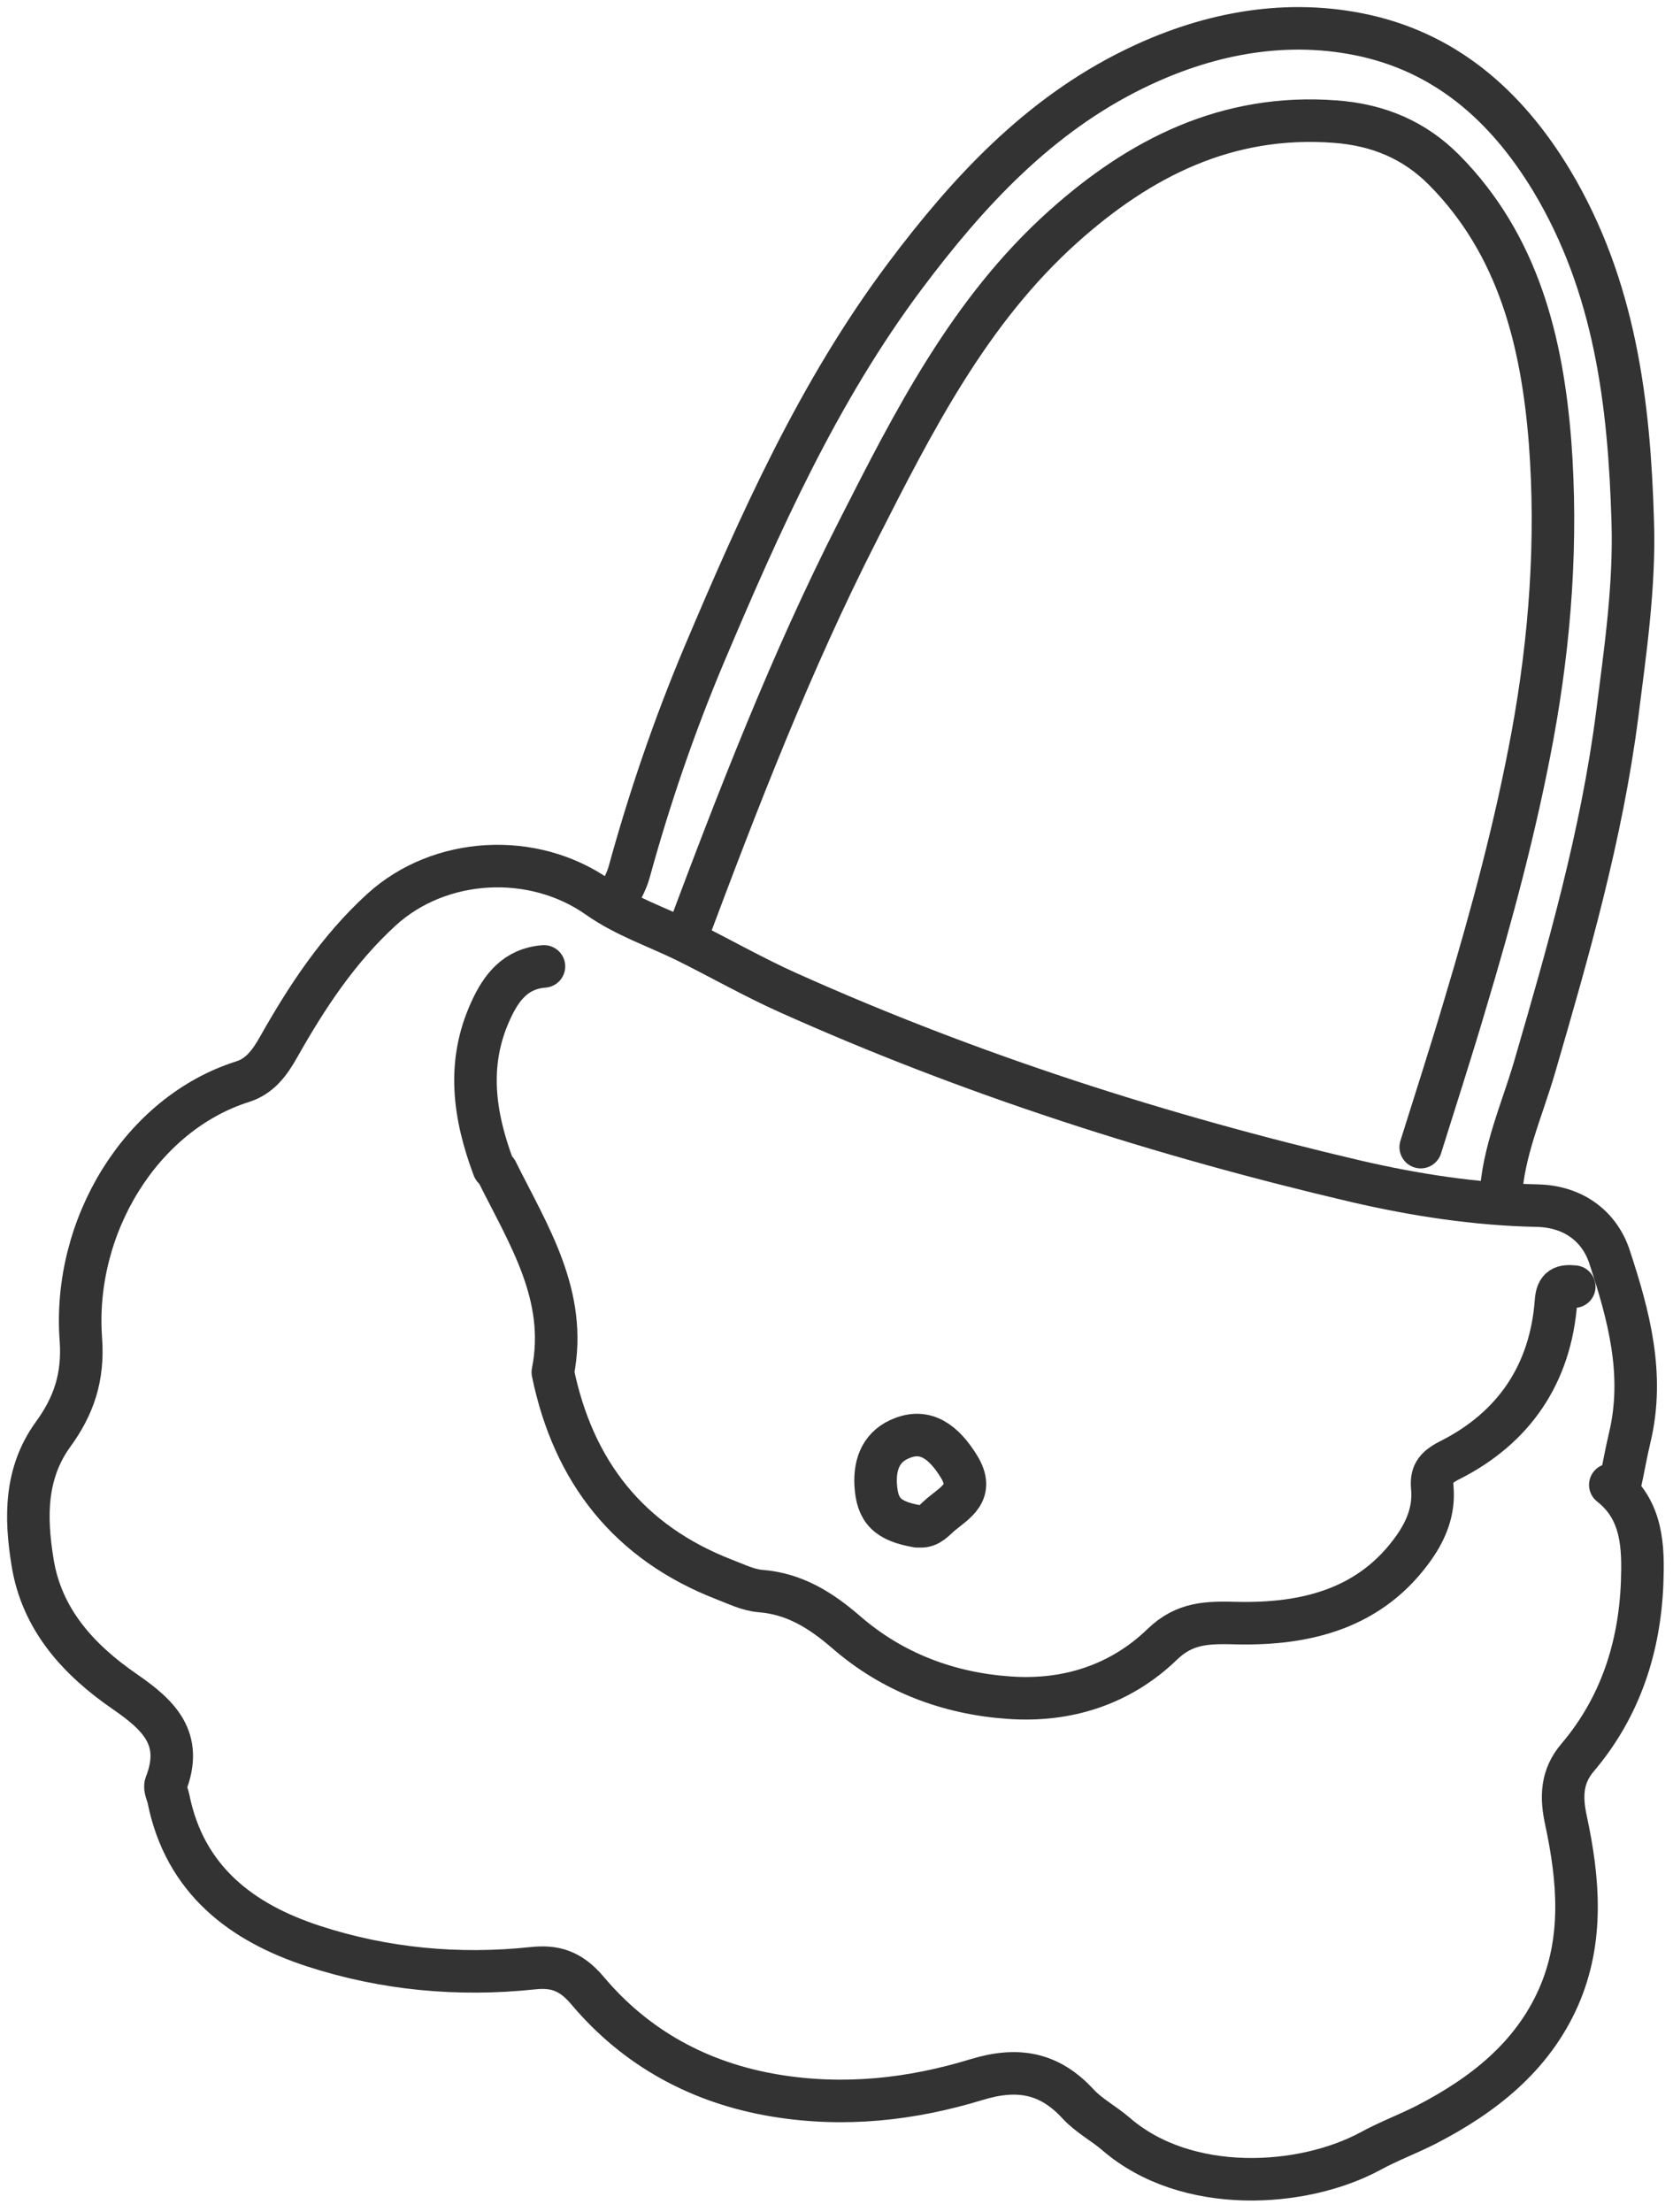 <svg width="59" height="78" viewBox="0 0 59 78" fill="none" xmlns="http://www.w3.org/2000/svg">
<path d="M52.924 42.225C53.002 40.614 53.672 39.152 54.116 37.637C55.309 33.537 56.484 29.454 57.032 25.198C57.32 22.934 57.651 20.662 57.581 18.407C57.459 14.229 56.963 10.111 54.726 6.377C53.115 3.705 50.939 1.807 47.901 1.206C45.176 0.666 42.46 1.224 39.979 2.442C36.619 4.088 34.138 6.769 31.918 9.729C28.854 13.82 26.799 18.442 24.823 23.108C23.779 25.589 22.908 28.131 22.195 30.725C22.09 31.126 21.855 31.491 21.681 31.874" stroke="#333333" stroke-width="1.5" stroke-linecap="round" stroke-linejoin="round"/>
<path d="M50.103 40.449C50.626 38.778 51.165 37.115 51.661 35.435C52.602 32.301 53.455 29.141 54.047 25.929C54.673 22.517 54.926 19.052 54.665 15.596C54.386 12.053 53.55 8.641 50.93 5.994C49.894 4.95 48.623 4.401 47.083 4.288C43.27 4.001 40.188 5.576 37.49 7.996C34.19 10.956 32.223 14.839 30.247 18.73C27.888 23.361 26.025 28.192 24.206 33.05" stroke="#333333" stroke-width="1.5" stroke-linecap="round" stroke-linejoin="round"/>
<path d="M56.789 52.358C57.938 53.254 57.955 54.569 57.912 55.805C57.825 58.077 57.146 60.192 55.64 61.968C55.065 62.638 55.048 63.361 55.222 64.17C55.675 66.277 55.857 68.392 54.961 70.429C54.029 72.536 52.297 73.885 50.312 74.912C49.668 75.243 48.98 75.496 48.327 75.853C45.942 77.141 41.842 77.402 39.352 75.243C38.917 74.869 38.395 74.599 38.012 74.181C36.993 73.076 35.87 72.893 34.443 73.328C32.136 74.033 29.777 74.294 27.348 73.894C24.667 73.45 22.421 72.214 20.715 70.186C20.105 69.463 19.531 69.324 18.791 69.402C16.162 69.681 13.559 69.437 11.069 68.627C8.519 67.8 6.517 66.286 5.942 63.43C5.907 63.256 5.794 63.056 5.846 62.917C6.473 61.315 5.62 60.488 4.393 59.644C2.791 58.538 1.468 57.119 1.146 55.074C0.893 53.507 0.876 51.957 1.868 50.582C2.599 49.581 2.948 48.562 2.852 47.23C2.556 43.243 4.976 39.274 8.554 38.142C9.163 37.95 9.511 37.48 9.833 36.906C10.826 35.148 11.931 33.467 13.455 32.075C15.509 30.203 18.808 30.02 21.106 31.648C22.047 32.31 23.169 32.684 24.197 33.189C25.389 33.781 26.564 34.451 27.783 34.999C34.242 37.898 40.963 40.048 47.84 41.659C49.912 42.138 52.053 42.468 54.203 42.512C55.526 42.538 56.423 43.278 56.763 44.323C57.433 46.36 58.007 48.458 57.476 50.686C57.346 51.226 57.25 51.792 57.128 52.349" stroke="#333333" stroke-width="1.5" stroke-linecap="round" stroke-linejoin="round"/>
<path d="M19.183 34.077C18.181 34.156 17.677 34.817 17.302 35.644C16.449 37.507 16.719 39.344 17.407 41.181C17.424 41.224 17.485 41.242 17.511 41.285C18.625 43.531 20.036 45.681 19.496 48.388C20.218 51.897 22.177 54.395 25.555 55.701C25.964 55.857 26.382 56.066 26.808 56.101C28.027 56.197 28.95 56.78 29.855 57.564C31.483 58.974 33.45 59.714 35.583 59.862C37.629 60.01 39.509 59.409 40.989 57.981C41.79 57.207 42.599 57.207 43.618 57.233C46.064 57.285 48.353 56.728 49.877 54.552C50.303 53.942 50.582 53.255 50.512 52.471C50.469 52.01 50.582 51.766 51.113 51.496C53.385 50.356 54.682 48.458 54.874 45.89C54.908 45.376 55.135 45.333 55.518 45.368" stroke="#333333" stroke-width="1.5" stroke-linecap="round" stroke-linejoin="round"/>
<path d="M32.449 53.82C32.78 53.837 32.963 53.585 33.18 53.402C33.703 52.967 34.373 52.627 33.825 51.722C33.276 50.825 32.641 50.39 31.831 50.703C31.108 50.973 30.839 51.583 30.882 52.357C30.934 53.263 31.291 53.637 32.353 53.82" stroke="#333333" stroke-width="1.5" stroke-linecap="round" stroke-linejoin="round"/>
</svg>

